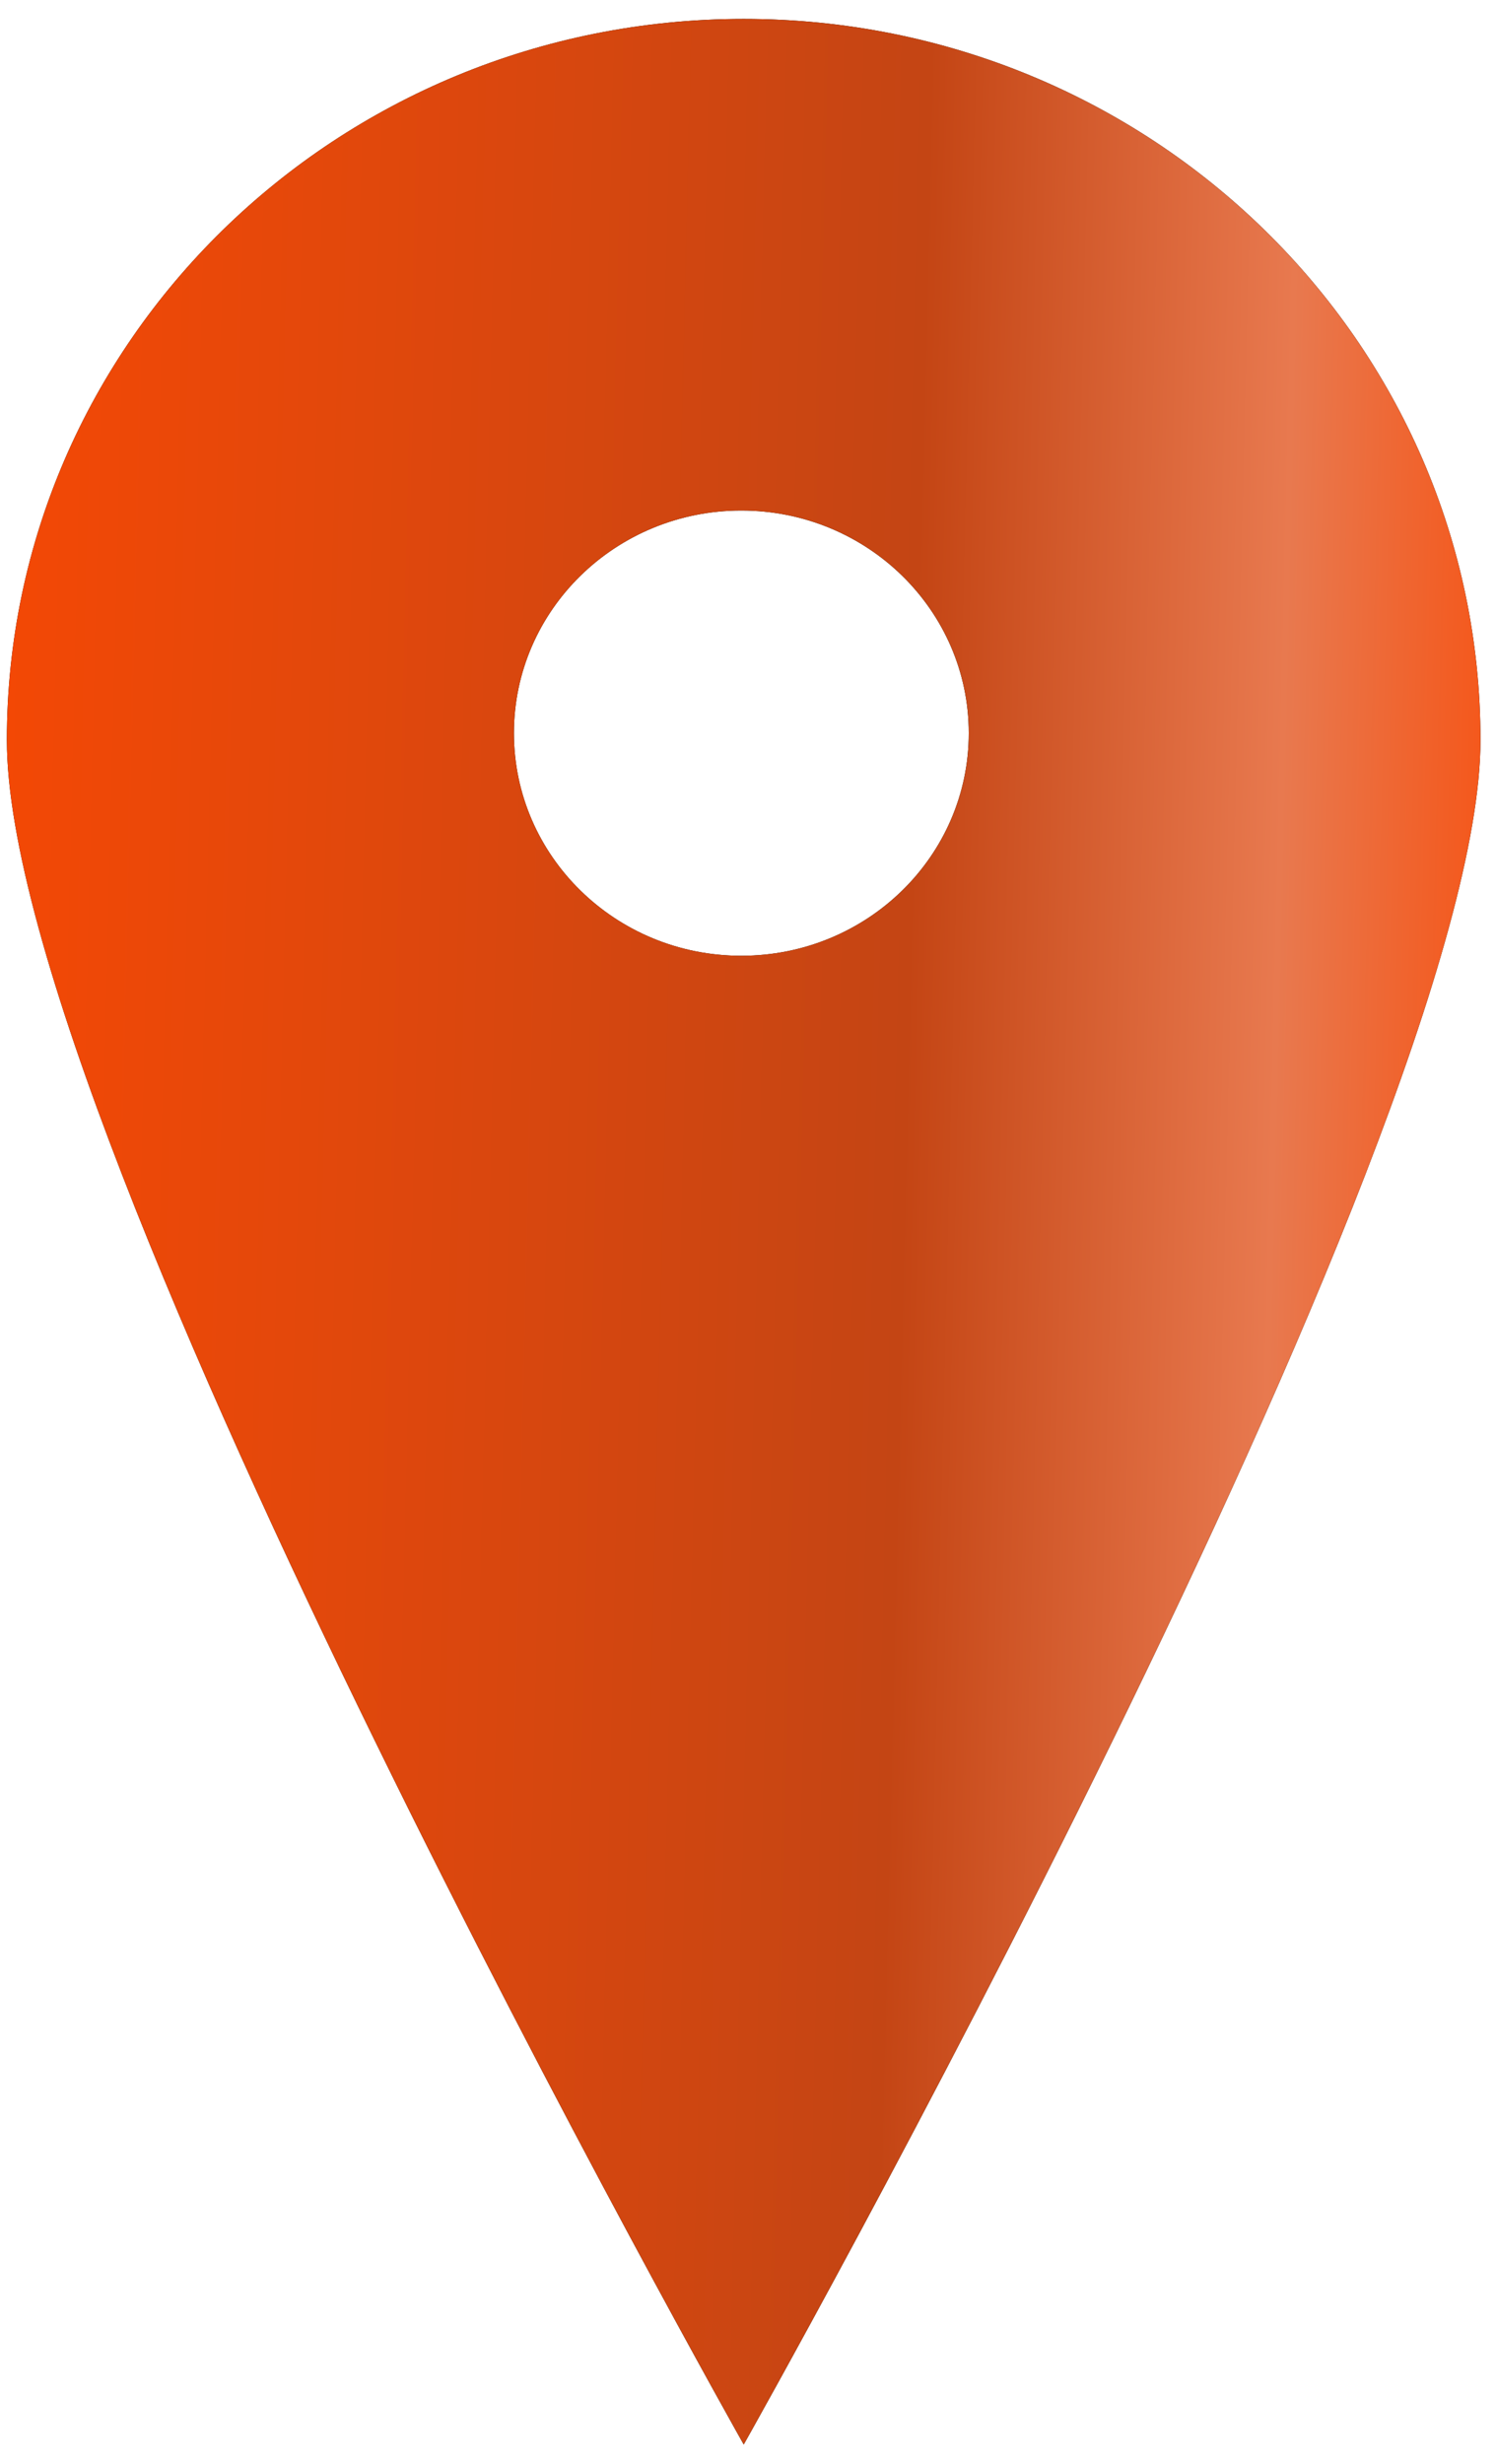 <svg width="17" height="28" viewBox="0 0 17 28" fill="none" xmlns="http://www.w3.org/2000/svg">
<path d="M8.457 0.215C3.829 0.215 0.078 3.884 0.078 8.411C0.078 12.938 8.457 27.781 8.457 27.781C8.457 27.781 16.835 12.938 16.835 8.411C16.835 3.884 13.084 0.215 8.457 0.215ZM8.429 10.862C7.001 10.862 5.844 9.729 5.844 8.332C5.844 6.935 7.001 5.802 8.429 5.802C9.859 5.802 11.016 6.935 11.016 8.332C11.016 9.729 9.859 10.862 8.429 10.862Z" fill="black"/>
<path d="M8.457 0.215C3.829 0.215 0.078 3.884 0.078 8.411C0.078 12.938 8.457 27.781 8.457 27.781C8.457 27.781 16.835 12.938 16.835 8.411C16.835 3.884 13.084 0.215 8.457 0.215ZM8.429 10.862C7.001 10.862 5.844 9.729 5.844 8.332C5.844 6.935 7.001 5.802 8.429 5.802C9.859 5.802 11.016 6.935 11.016 8.332C11.016 9.729 9.859 10.862 8.429 10.862Z" fill="url(#paint0_linear_2034_638)"/>
<defs>
<linearGradient id="paint0_linear_2034_638" x1="-2.445" y1="0.215" x2="18.166" y2="0.716" gradientUnits="userSpaceOnUse">
<stop stop-color="#FF4800"/>
<stop offset="0.293" stop-color="#E4480B"/>
<stop offset="0.632" stop-color="#C44514"/>
<stop offset="0.836" stop-color="#E8794F"/>
<stop offset="1" stop-color="#FA4803"/>
</linearGradient>
</defs>
</svg>
